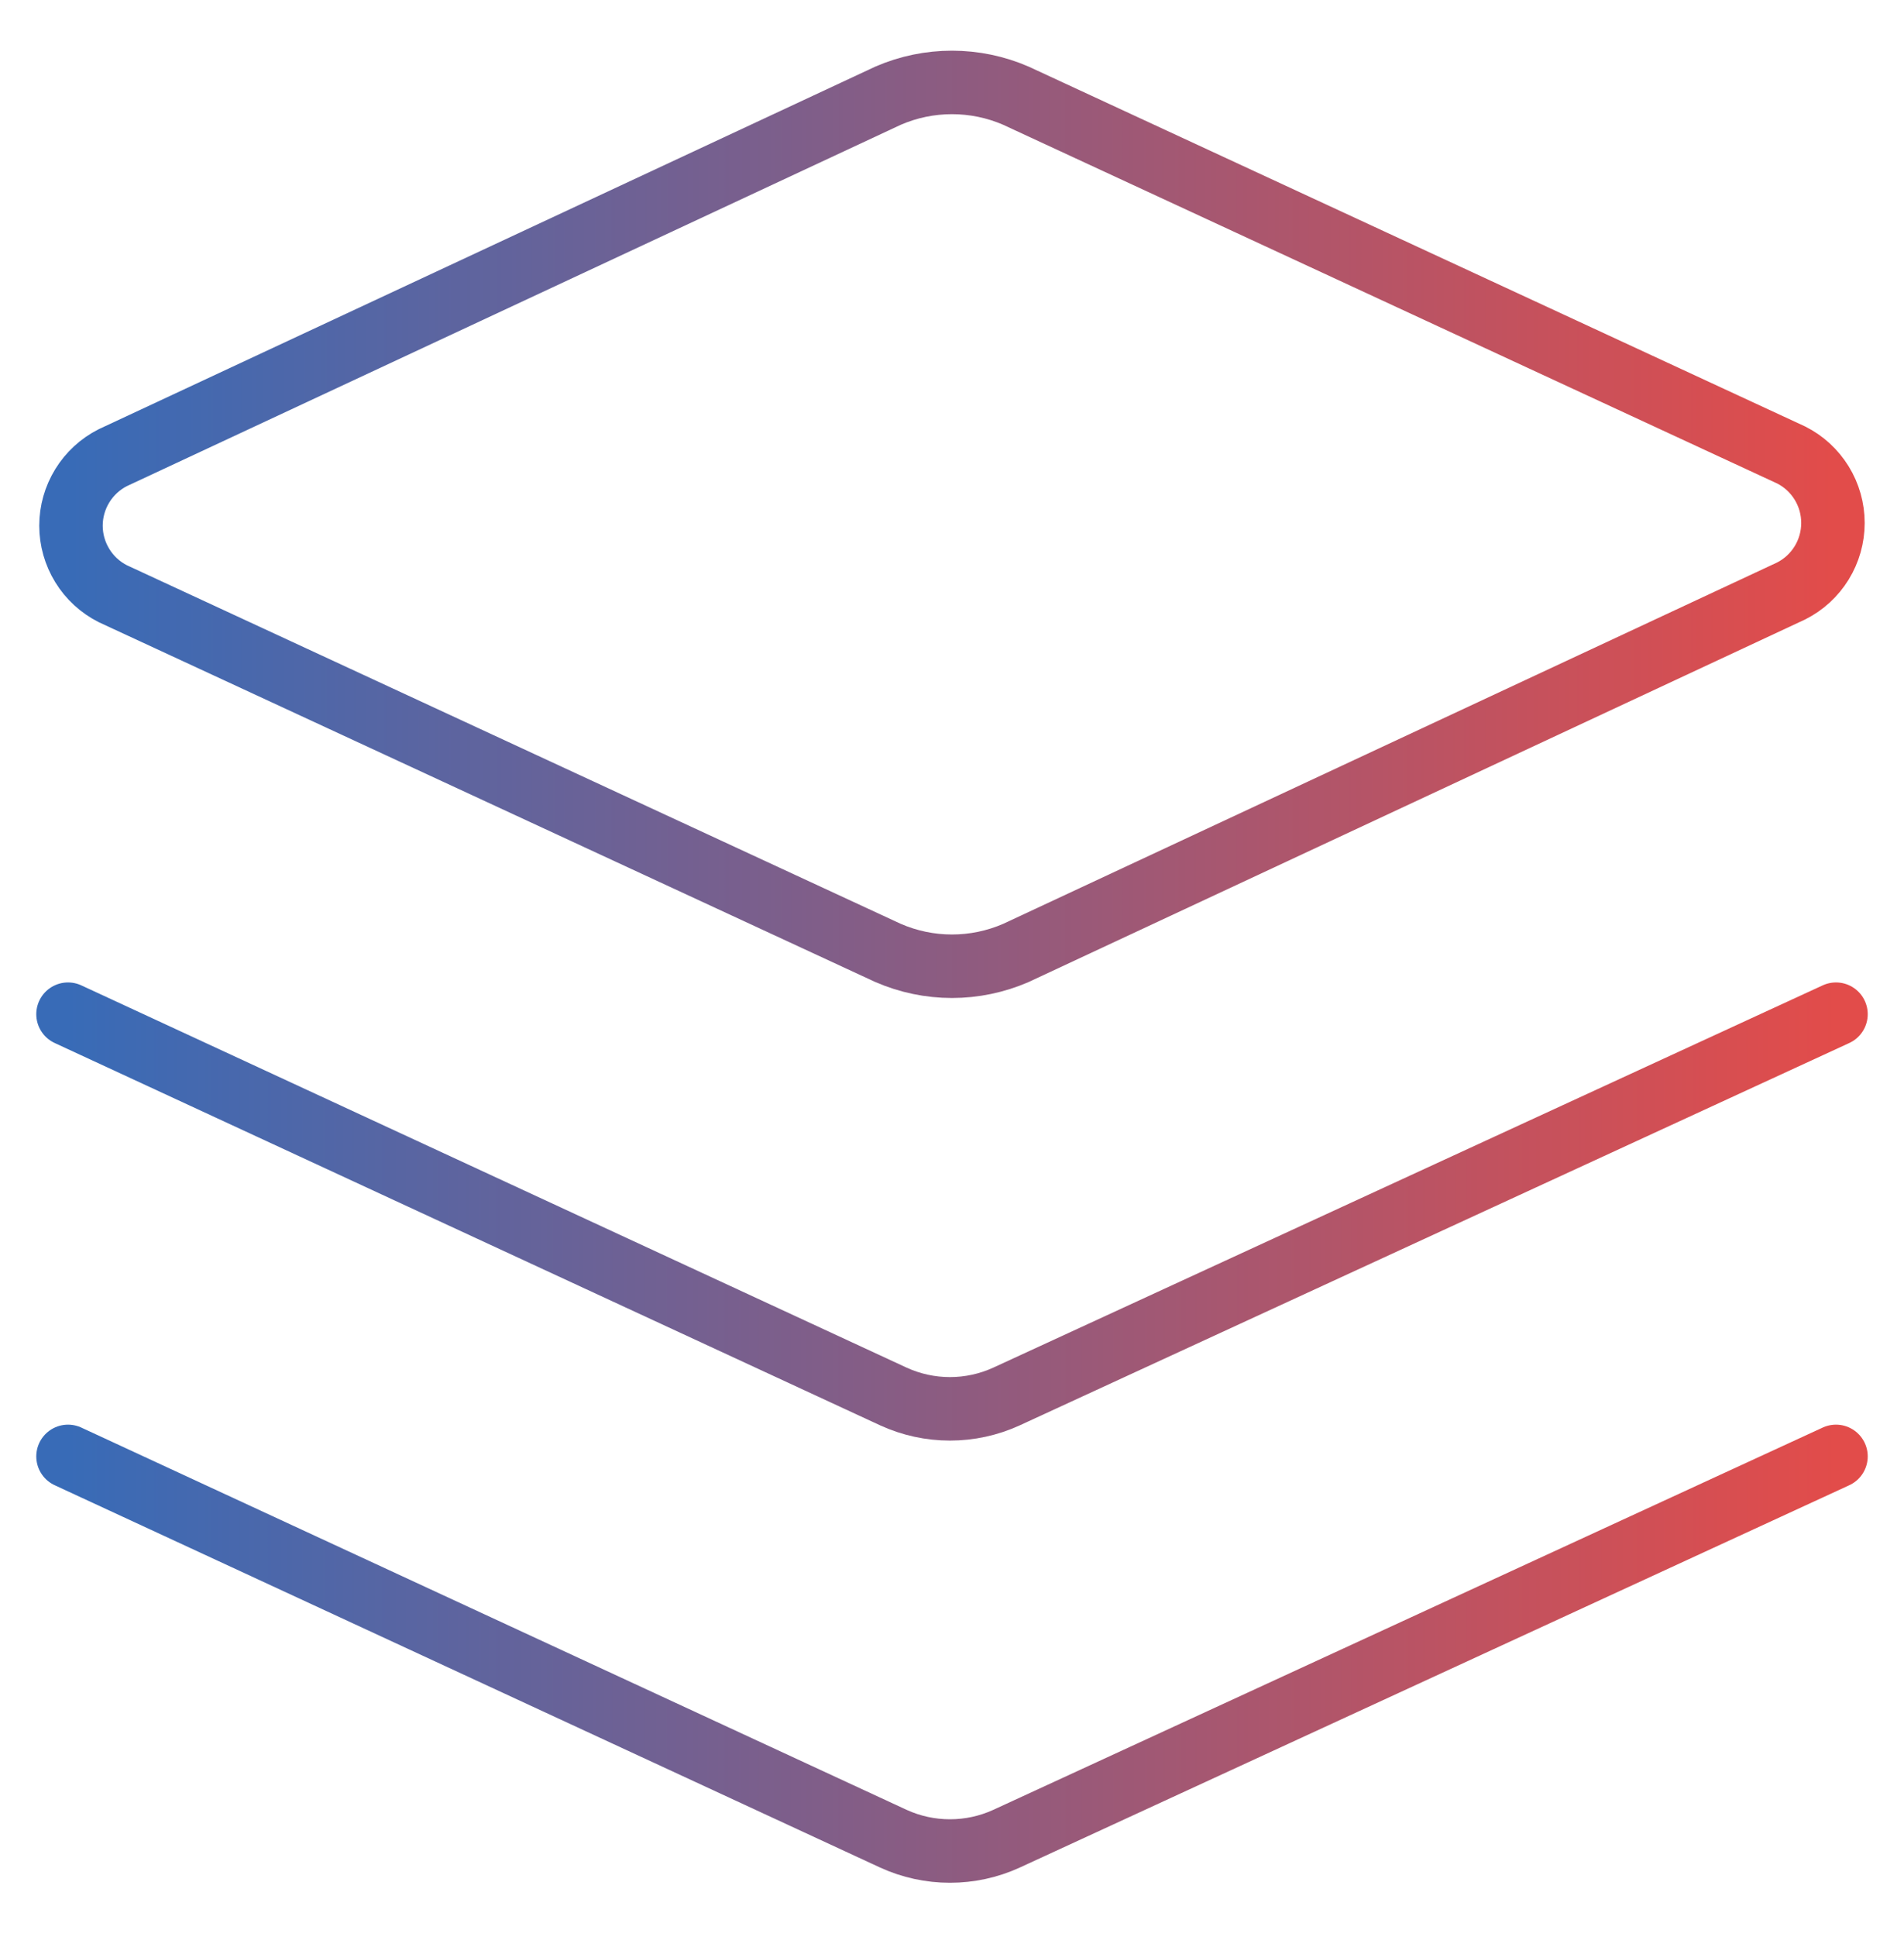 <svg width="60" height="61" viewBox="0 0 60 61" fill="none" xmlns="http://www.w3.org/2000/svg">
<path d="M32.014 30.014C31.378 30.29 30.692 30.433 29.999 30.433C29.306 30.433 28.621 30.29 27.985 30.014L3.556 18.7C3.16 18.5 2.826 18.194 2.594 17.815C2.361 17.437 2.237 17.001 2.237 16.557C2.237 16.113 2.361 15.677 2.594 15.299C2.826 14.921 3.16 14.614 3.556 14.414L27.985 3.014C28.621 2.738 29.306 2.596 29.999 2.596C30.692 2.596 31.378 2.738 32.014 3.014L56.442 14.329C56.839 14.528 57.172 14.835 57.405 15.213C57.638 15.591 57.761 16.027 57.761 16.471C57.761 16.916 57.638 17.351 57.405 17.73C57.172 18.108 56.839 18.414 56.442 18.614L32.014 30.014Z" stroke="url(#paint0_linear_574_448)" stroke-width="2" stroke-linecap="round" stroke-linejoin="round"/>
<path d="M57.857 31.943L31.714 43.986C31.156 44.241 30.549 44.373 29.935 44.373C29.322 44.373 28.715 44.241 28.157 43.986L2.143 31.943" stroke="url(#paint1_linear_574_448)" stroke-width="2" stroke-linecap="round" stroke-linejoin="round"/>
<path d="M57.857 45.871L31.714 57.914C31.156 58.169 30.549 58.3 29.935 58.3C29.322 58.3 28.715 58.169 28.157 57.914L2.143 45.871" stroke="url(#paint2_linear_574_448)" stroke-width="2" stroke-linecap="round" stroke-linejoin="round"/>
<defs>
<linearGradient id="paint0_linear_574_448" x1="2.237" y1="16.514" x2="57.761" y2="16.514" gradientUnits="userSpaceOnUse">
<stop stop-color="#386BB7"/>
<stop offset="1" stop-color="#E24C4A"/>
</linearGradient>
<linearGradient id="paint1_linear_574_448" x1="2.143" y1="38.158" x2="57.857" y2="38.158" gradientUnits="userSpaceOnUse">
<stop stop-color="#386BB7"/>
<stop offset="1" stop-color="#E24C4A"/>
</linearGradient>
<linearGradient id="paint2_linear_574_448" x1="2.143" y1="52.086" x2="57.857" y2="52.086" gradientUnits="userSpaceOnUse">
<stop stop-color="#386BB7"/>
<stop offset="1" stop-color="#E24C4A"/>
</linearGradient>
</defs>
</svg>
